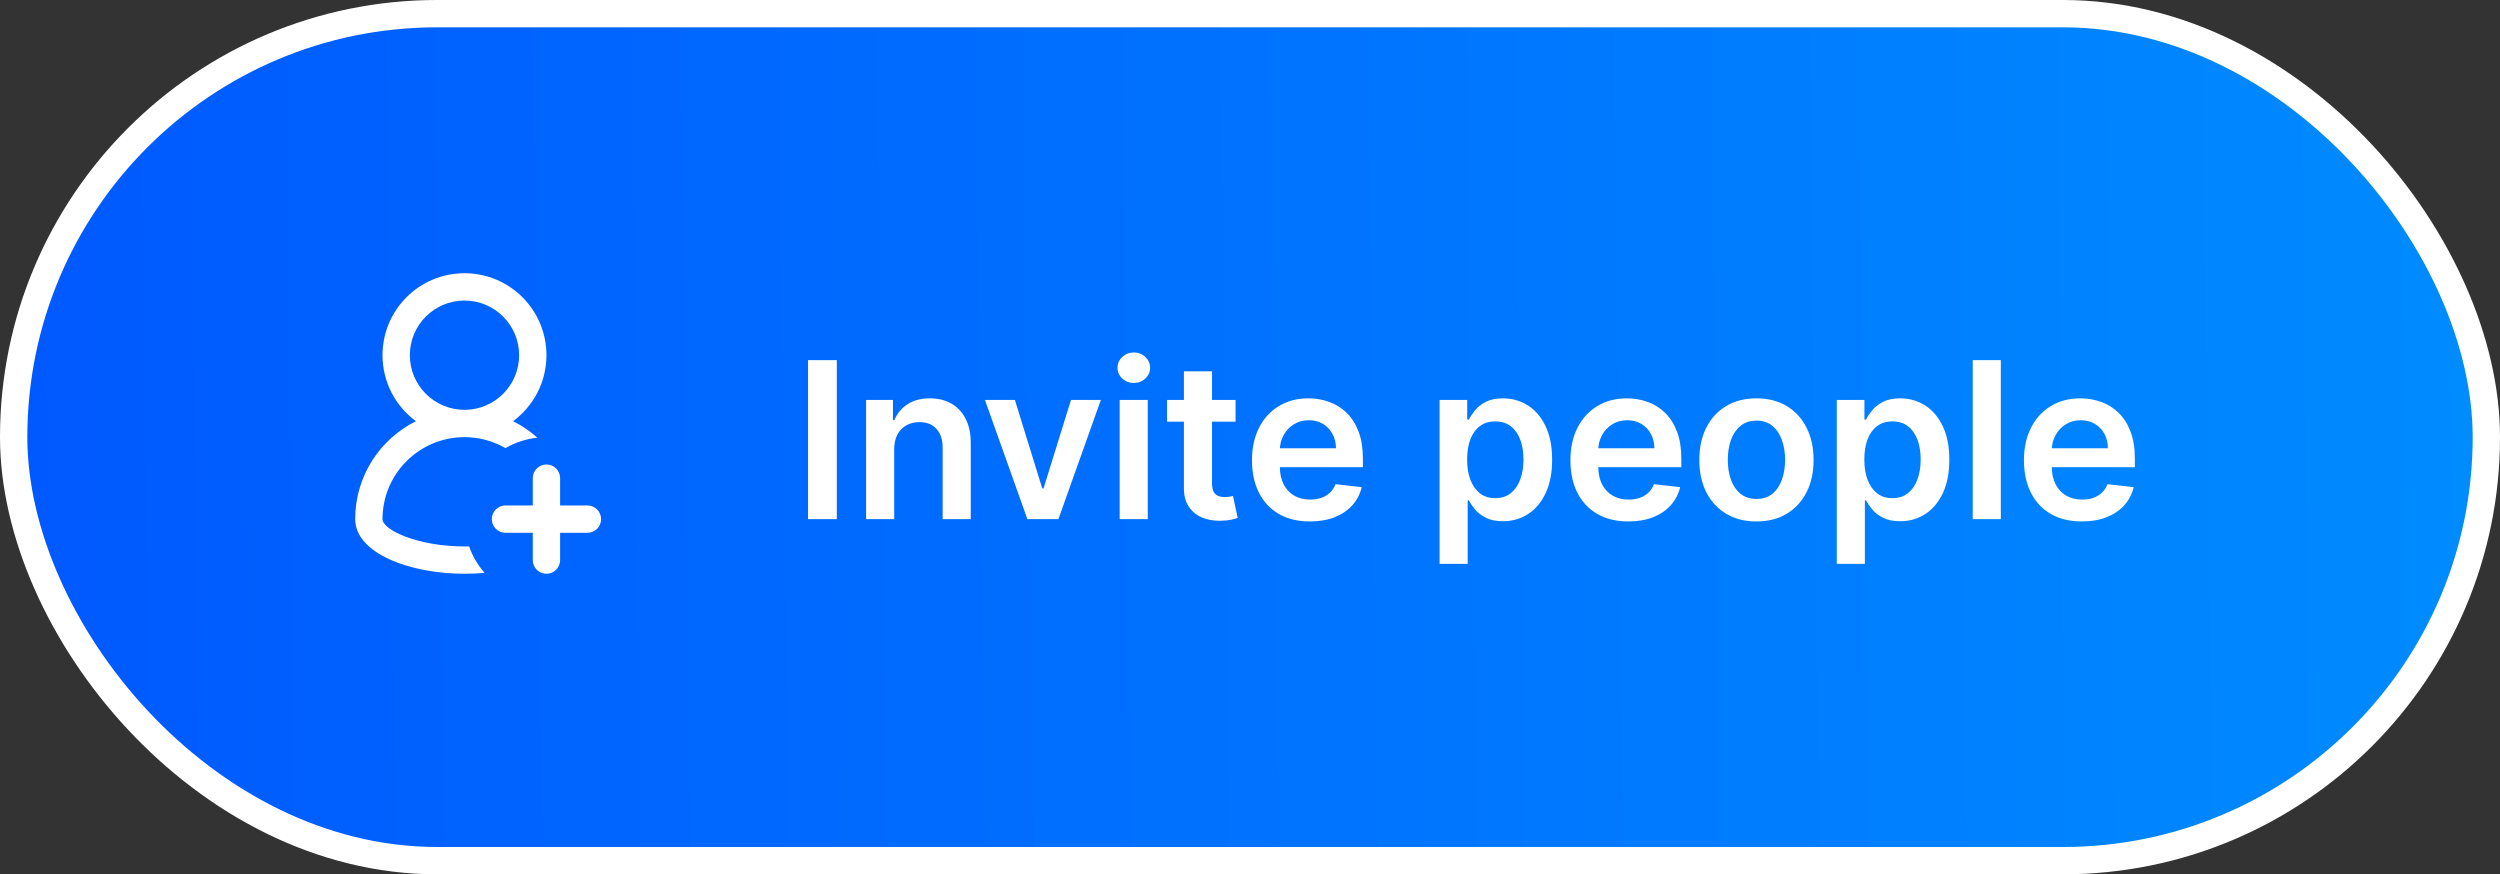 <?xml version="1.0" encoding="UTF-8"?> <svg xmlns="http://www.w3.org/2000/svg" width="183" height="64" viewBox="0 0 183 64" fill="none"><rect x="0" y="0" width="183" height="64" fill="#333333" stroke="none"/> <rect x="1" y="1" width="181" height="62" rx="31" fill="url(#paint0_linear_939_9342)"></rect> <path fill-rule="evenodd" clip-rule="evenodd" d="M34 20C37.314 20 40 22.686 40 26C40 27.983 39.038 29.741 37.556 30.833C38.203 31.154 38.8 31.56 39.333 32.037C38.49 32.13 37.7 32.398 37 32.803C36.117 32.292 35.093 32 34 32C30.686 32 28 34.686 28 38C28 38.803 30.612 40 34 40C34.114 40 34.228 39.999 34.34 39.996C34.593 40.714 34.979 41.37 35.469 41.933C34.984 41.977 34.492 42 34 42C30 42 26 40.5 26 38C26 34.859 27.81 32.141 30.445 30.832C28.962 29.741 28 27.983 28 26C28 22.686 30.686 20 34 20ZM34 22C31.791 22 30 23.791 30 26C30 28.209 31.791 30 34 30C36.209 30 38 28.209 38 26C38 23.791 36.209 22 34 22Z" fill="white"></path> <path d="M40 34C40.552 34 41 34.448 41 35V37H43C43.552 37 44 37.448 44 38C44 38.552 43.552 39 43 39H41V41C41 41.552 40.552 42 40 42C39.448 42 39 41.552 39 41V39H37C36.448 39 36 38.552 36 38C36 37.448 36.448 37 37 37H39V35C39 34.448 39.448 34 40 34Z" fill="white"></path> <path d="M61.256 26.364V38H59.148V26.364H61.256ZM65.456 32.886V38H63.399V29.273H65.365V30.756H65.468C65.668 30.267 65.989 29.879 66.428 29.591C66.871 29.303 67.418 29.159 68.07 29.159C68.672 29.159 69.197 29.288 69.644 29.546C70.094 29.803 70.443 30.176 70.689 30.665C70.939 31.153 71.062 31.746 71.058 32.443V38H69.002V32.761C69.002 32.178 68.85 31.722 68.547 31.392C68.248 31.062 67.833 30.898 67.303 30.898C66.943 30.898 66.623 30.977 66.343 31.136C66.066 31.292 65.848 31.517 65.689 31.812C65.534 32.108 65.456 32.466 65.456 32.886ZM80.584 29.273L77.476 38H75.204L72.096 29.273H74.289L76.295 35.756H76.385L78.397 29.273H80.584ZM81.96 38V29.273H84.016V38H81.96ZM82.994 28.034C82.668 28.034 82.388 27.926 82.153 27.71C81.918 27.491 81.801 27.227 81.801 26.921C81.801 26.61 81.918 26.347 82.153 26.131C82.388 25.911 82.668 25.801 82.994 25.801C83.323 25.801 83.604 25.911 83.835 26.131C84.07 26.347 84.187 26.61 84.187 26.921C84.187 27.227 84.07 27.491 83.835 27.71C83.604 27.926 83.323 28.034 82.994 28.034ZM90.442 29.273V30.864H85.424V29.273H90.442ZM86.663 27.182H88.72V35.375C88.72 35.651 88.762 35.864 88.845 36.011C88.932 36.155 89.046 36.254 89.186 36.307C89.326 36.36 89.481 36.386 89.652 36.386C89.781 36.386 89.898 36.377 90.004 36.358C90.114 36.339 90.197 36.322 90.254 36.307L90.601 37.915C90.491 37.953 90.334 37.994 90.129 38.04C89.928 38.085 89.682 38.112 89.39 38.119C88.875 38.135 88.411 38.057 87.998 37.886C87.585 37.712 87.258 37.443 87.015 37.08C86.777 36.716 86.659 36.261 86.663 35.716V27.182ZM95.884 38.17C95.009 38.17 94.253 37.989 93.617 37.625C92.984 37.258 92.497 36.739 92.156 36.068C91.815 35.394 91.645 34.6 91.645 33.688C91.645 32.79 91.815 32.002 92.156 31.324C92.501 30.642 92.982 30.112 93.6 29.733C94.217 29.35 94.942 29.159 95.776 29.159C96.314 29.159 96.821 29.246 97.298 29.421C97.779 29.591 98.204 29.856 98.571 30.216C98.942 30.576 99.234 31.034 99.446 31.591C99.658 32.144 99.764 32.803 99.764 33.568V34.199H92.611V32.812H97.793C97.789 32.419 97.704 32.068 97.537 31.761C97.37 31.451 97.137 31.206 96.838 31.028C96.543 30.85 96.198 30.761 95.804 30.761C95.384 30.761 95.014 30.864 94.696 31.068C94.378 31.269 94.13 31.534 93.952 31.864C93.778 32.189 93.689 32.547 93.685 32.938V34.148C93.685 34.655 93.778 35.091 93.963 35.455C94.149 35.814 94.408 36.091 94.742 36.284C95.075 36.474 95.465 36.568 95.912 36.568C96.211 36.568 96.482 36.526 96.725 36.443C96.967 36.356 97.177 36.229 97.355 36.062C97.533 35.896 97.668 35.689 97.759 35.443L99.679 35.659C99.558 36.167 99.327 36.61 98.986 36.989C98.649 37.364 98.217 37.655 97.69 37.864C97.164 38.068 96.562 38.17 95.884 38.17ZM105.377 41.273V29.273H107.4V30.716H107.519C107.625 30.504 107.775 30.278 107.968 30.04C108.161 29.797 108.423 29.591 108.752 29.421C109.082 29.246 109.502 29.159 110.013 29.159C110.688 29.159 111.296 29.331 111.837 29.676C112.383 30.017 112.815 30.523 113.133 31.193C113.455 31.86 113.616 32.678 113.616 33.648C113.616 34.606 113.459 35.42 113.144 36.091C112.83 36.761 112.402 37.273 111.86 37.625C111.318 37.977 110.705 38.153 110.019 38.153C109.519 38.153 109.104 38.07 108.775 37.903C108.445 37.737 108.18 37.536 107.979 37.301C107.782 37.062 107.629 36.837 107.519 36.625H107.434V41.273H105.377ZM107.394 33.636C107.394 34.201 107.474 34.695 107.633 35.119C107.796 35.544 108.029 35.875 108.332 36.114C108.638 36.349 109.01 36.466 109.445 36.466C109.9 36.466 110.28 36.345 110.587 36.102C110.894 35.856 111.125 35.521 111.28 35.097C111.44 34.669 111.519 34.182 111.519 33.636C111.519 33.095 111.441 32.614 111.286 32.193C111.131 31.773 110.9 31.443 110.593 31.204C110.286 30.966 109.904 30.847 109.445 30.847C109.006 30.847 108.633 30.962 108.326 31.193C108.019 31.424 107.786 31.748 107.627 32.165C107.472 32.581 107.394 33.072 107.394 33.636ZM119.193 38.17C118.318 38.17 117.562 37.989 116.926 37.625C116.293 37.258 115.806 36.739 115.465 36.068C115.125 35.394 114.954 34.6 114.954 33.688C114.954 32.79 115.125 32.002 115.465 31.324C115.81 30.642 116.291 30.112 116.909 29.733C117.526 29.35 118.251 29.159 119.085 29.159C119.623 29.159 120.13 29.246 120.607 29.421C121.089 29.591 121.513 29.856 121.88 30.216C122.251 30.576 122.543 31.034 122.755 31.591C122.967 32.144 123.073 32.803 123.073 33.568V34.199H115.92V32.812H121.102C121.098 32.419 121.013 32.068 120.846 31.761C120.679 31.451 120.446 31.206 120.147 31.028C119.852 30.85 119.507 30.761 119.113 30.761C118.693 30.761 118.323 30.864 118.005 31.068C117.687 31.269 117.439 31.534 117.261 31.864C117.087 32.189 116.998 32.547 116.994 32.938V34.148C116.994 34.655 117.087 35.091 117.272 35.455C117.458 35.814 117.717 36.091 118.051 36.284C118.384 36.474 118.774 36.568 119.221 36.568C119.52 36.568 119.791 36.526 120.034 36.443C120.276 36.356 120.486 36.229 120.664 36.062C120.842 35.896 120.977 35.689 121.068 35.443L122.988 35.659C122.867 36.167 122.636 36.61 122.295 36.989C121.958 37.364 121.526 37.655 121 37.864C120.473 38.068 119.871 38.17 119.193 38.17ZM128.572 38.17C127.72 38.17 126.981 37.983 126.356 37.608C125.731 37.233 125.247 36.708 124.902 36.034C124.561 35.36 124.39 34.572 124.39 33.67C124.39 32.769 124.561 31.979 124.902 31.301C125.247 30.623 125.731 30.097 126.356 29.722C126.981 29.347 127.72 29.159 128.572 29.159C129.425 29.159 130.163 29.347 130.788 29.722C131.413 30.097 131.896 30.623 132.237 31.301C132.582 31.979 132.754 32.769 132.754 33.67C132.754 34.572 132.582 35.36 132.237 36.034C131.896 36.708 131.413 37.233 130.788 37.608C130.163 37.983 129.425 38.17 128.572 38.17ZM128.584 36.523C129.046 36.523 129.432 36.396 129.743 36.142C130.053 35.885 130.284 35.54 130.436 35.108C130.591 34.676 130.669 34.195 130.669 33.665C130.669 33.131 130.591 32.648 130.436 32.216C130.284 31.78 130.053 31.434 129.743 31.176C129.432 30.919 129.046 30.79 128.584 30.79C128.11 30.79 127.716 30.919 127.402 31.176C127.091 31.434 126.858 31.78 126.703 32.216C126.551 32.648 126.476 33.131 126.476 33.665C126.476 34.195 126.551 34.676 126.703 35.108C126.858 35.54 127.091 35.885 127.402 36.142C127.716 36.396 128.11 36.523 128.584 36.523ZM134.452 41.273V29.273H136.475V30.716H136.594C136.7 30.504 136.85 30.278 137.043 30.04C137.236 29.797 137.497 29.591 137.827 29.421C138.156 29.246 138.577 29.159 139.088 29.159C139.762 29.159 140.37 29.331 140.912 29.676C141.457 30.017 141.889 30.523 142.207 31.193C142.529 31.86 142.69 32.678 142.69 33.648C142.69 34.606 142.533 35.42 142.219 36.091C141.904 36.761 141.476 37.273 140.935 37.625C140.393 37.977 139.779 38.153 139.094 38.153C138.594 38.153 138.179 38.07 137.85 37.903C137.52 37.737 137.255 37.536 137.054 37.301C136.857 37.062 136.704 36.837 136.594 36.625H136.509V41.273H134.452ZM136.469 33.636C136.469 34.201 136.548 34.695 136.707 35.119C136.87 35.544 137.103 35.875 137.406 36.114C137.713 36.349 138.084 36.466 138.52 36.466C138.975 36.466 139.355 36.345 139.662 36.102C139.969 35.856 140.2 35.521 140.355 35.097C140.514 34.669 140.594 34.182 140.594 33.636C140.594 33.095 140.516 32.614 140.361 32.193C140.206 31.773 139.975 31.443 139.668 31.204C139.361 30.966 138.978 30.847 138.52 30.847C138.081 30.847 137.707 30.962 137.401 31.193C137.094 31.424 136.861 31.748 136.702 32.165C136.547 32.581 136.469 33.072 136.469 33.636ZM146.461 26.364V38H144.404V26.364H146.461ZM152.391 38.17C151.516 38.17 150.761 37.989 150.124 37.625C149.492 37.258 149.005 36.739 148.664 36.068C148.323 35.394 148.153 34.6 148.153 33.688C148.153 32.79 148.323 32.002 148.664 31.324C149.009 30.642 149.49 30.112 150.107 29.733C150.725 29.35 151.45 29.159 152.283 29.159C152.821 29.159 153.329 29.246 153.806 29.421C154.287 29.591 154.711 29.856 155.079 30.216C155.45 30.576 155.742 31.034 155.954 31.591C156.166 32.144 156.272 32.803 156.272 33.568V34.199H149.119V32.812H154.3C154.297 32.419 154.211 32.068 154.045 31.761C153.878 31.451 153.645 31.206 153.346 31.028C153.05 30.85 152.706 30.761 152.312 30.761C151.891 30.761 151.522 30.864 151.204 31.068C150.886 31.269 150.638 31.534 150.46 31.864C150.285 32.189 150.196 32.547 150.192 32.938V34.148C150.192 34.655 150.285 35.091 150.471 35.455C150.656 35.814 150.916 36.091 151.249 36.284C151.583 36.474 151.973 36.568 152.42 36.568C152.719 36.568 152.99 36.526 153.232 36.443C153.475 36.356 153.685 36.229 153.863 36.062C154.041 35.896 154.175 35.689 154.266 35.443L156.187 35.659C156.066 36.167 155.835 36.61 155.494 36.989C155.156 37.364 154.725 37.655 154.198 37.864C153.672 38.068 153.069 38.17 152.391 38.17Z" fill="white"></path> <rect x="1" y="1" width="181" height="62" rx="31" stroke="white" stroke-width="2"></rect> <defs> <linearGradient id="paint0_linear_939_9342" x1="181" y1="2" x2="1.317" y2="4.121" gradientUnits="userSpaceOnUse"> <stop stop-color="#008BFF"></stop> <stop offset="1" stop-color="#0059FF"></stop> </linearGradient> </defs> </svg> 